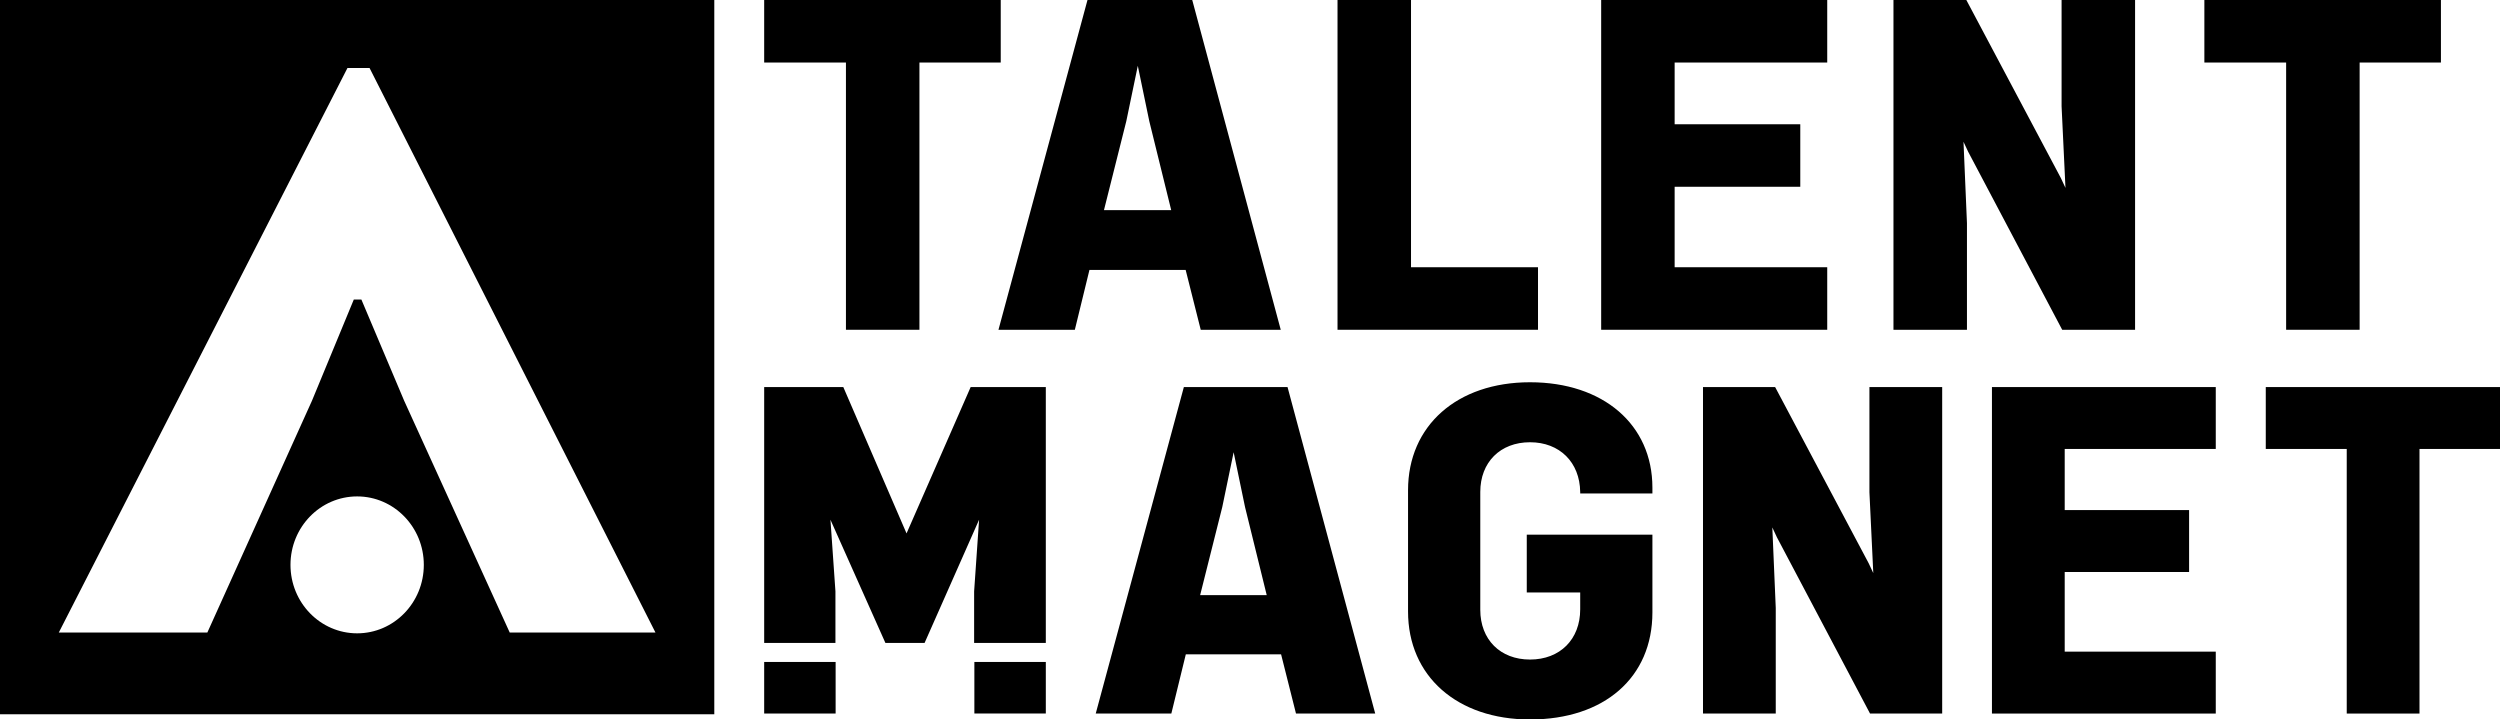 <svg version="1.1" preserveAspectRatio="xMinYMin" xmlns="http://www.w3.org/2000/svg" xmlns:xlink="http://www.w3.org/1999/xlink" x="0px" y="0px"
	 viewBox="0 0 816.4 234.95" xml:space="preserve">
<polygon points="326.8,0 249.55,0 249.55,20.42 276.25,20.42 276.25,107.69 300.25,107.69 300.25,20.42 326.8,20.42 "/>
<path d="M389.33,0h-34.2l-29.07,107.69H351l4.77-19.54h31.42l4.92,19.54h26.13L389.44,0.38L389.33,0z M382.47,68.62h-21.96
	l7.3-29.07l3.75-18.06l3.75,18.08L382.47,68.62z"/>
<polygon points="460.78,0 436.78,0 436.78,107.69 502.25,107.69 502.25,87.27 460.78,87.27 "/>
<polygon points="522.88,107.69 596.7,107.69 596.7,87.27 546.87,87.27 546.87,60.99 587.9,60.99 587.9,40.58 546.87,40.58 
	546.87,20.42 596.7,20.42 596.7,0 522.88,0 "/>
<polygon points="673.23,34.7 674.5,61.36 673,58.15 642.27,0.27 642.13,0 618.33,0 618.33,107.69 642.33,107.69 642.33,72.86 
	641.2,46.3 642.71,49.53 673.43,107.69 697.23,107.69 697.23,0 673.23,0 "/>
<polygon points="719.86,0 719.86,20.42 746.56,20.42 746.56,107.69 770.56,107.69 770.56,20.42 797.11,20.42 797.11,0 "/>
<polygon points="296.04,174.19 275.39,126.4 249.55,126.4 249.55,209.96 272.82,209.96 272.82,193.11 271.19,169.72 289.14,209.96 
	301.93,209.96 319.73,169.72 318.11,193.14 318.11,209.96 341.52,209.96 341.52,126.4 316.98,126.4 "/>
<rect x="318.19" y="216.17" width="23.33" height="16.83"/>
<rect x="249.55" y="216.17" width="23.33" height="16.84"/>
<path d="M420.46,126.4H386.6l-28.78,106.62h24.69l4.73-19.35h31.11l4.87,19.35h25.87l-28.53-106.24L420.46,126.4z M413.66,194.34
	h-21.74l7.23-28.78l3.71-17.88l3.72,17.9L413.66,194.34z"/>
<path d="M499.64,124.83c-23.82,0-39.83,14.17-39.83,35.25v39.62c0,21.08,16.01,35.25,39.83,35.25c24.28,0,39.97-13.72,39.97-34.96
	v-25.38h-41.03v18.86h17.45v5.52c0,9.8-6.59,16.39-16.39,16.39c-9.72,0-16.24-6.53-16.24-16.24v-38.48
	c0-9.72,6.53-16.24,16.24-16.24c9.67,0,16.26,6.53,16.39,16.25l0.01,0.48h23.57v-1.92C539.61,138.65,523.55,124.83,499.64,124.83z"
	/>
<polygon points="610.48,160.75 611.74,187.15 610.25,183.97 579.83,126.67 579.68,126.4 556.13,126.4 556.13,233.02 579.89,233.02 
	579.89,198.54 578.77,172.24 580.26,175.44 610.68,233.02 634.24,233.02 634.24,126.4 610.48,126.4 "/>
<polygon points="650.49,233.02 723.58,233.02 723.58,212.8 674.25,212.8 674.25,186.79 714.87,186.79 714.87,166.57 674.25,166.57 
	674.25,146.61 723.58,146.61 723.58,126.4 650.49,126.4 "/>
<polygon points="739.91,126.4 739.91,146.61 766.35,146.61 766.35,233.02 790.11,233.02 790.11,146.61 816.4,146.61 816.4,126.4 "/>
<path d="M0,0v233.26h233.26V0H0z M116.63,206.82c-12.02,0-21.77-10.01-21.77-22.36s9.75-22.35,21.77-22.35s21.77,10.01,21.77,22.35
	C138.4,196.81,128.65,206.82,116.63,206.82z M166.45,206.55l-34.47-75.69l-13.97-33.05h-2.47l-13.66,33.04l-34.17,75.71H19.2
	L113.47,22.2h7.21l93.37,184.36L166.45,206.55L166.45,206.55z"/>
</svg>
